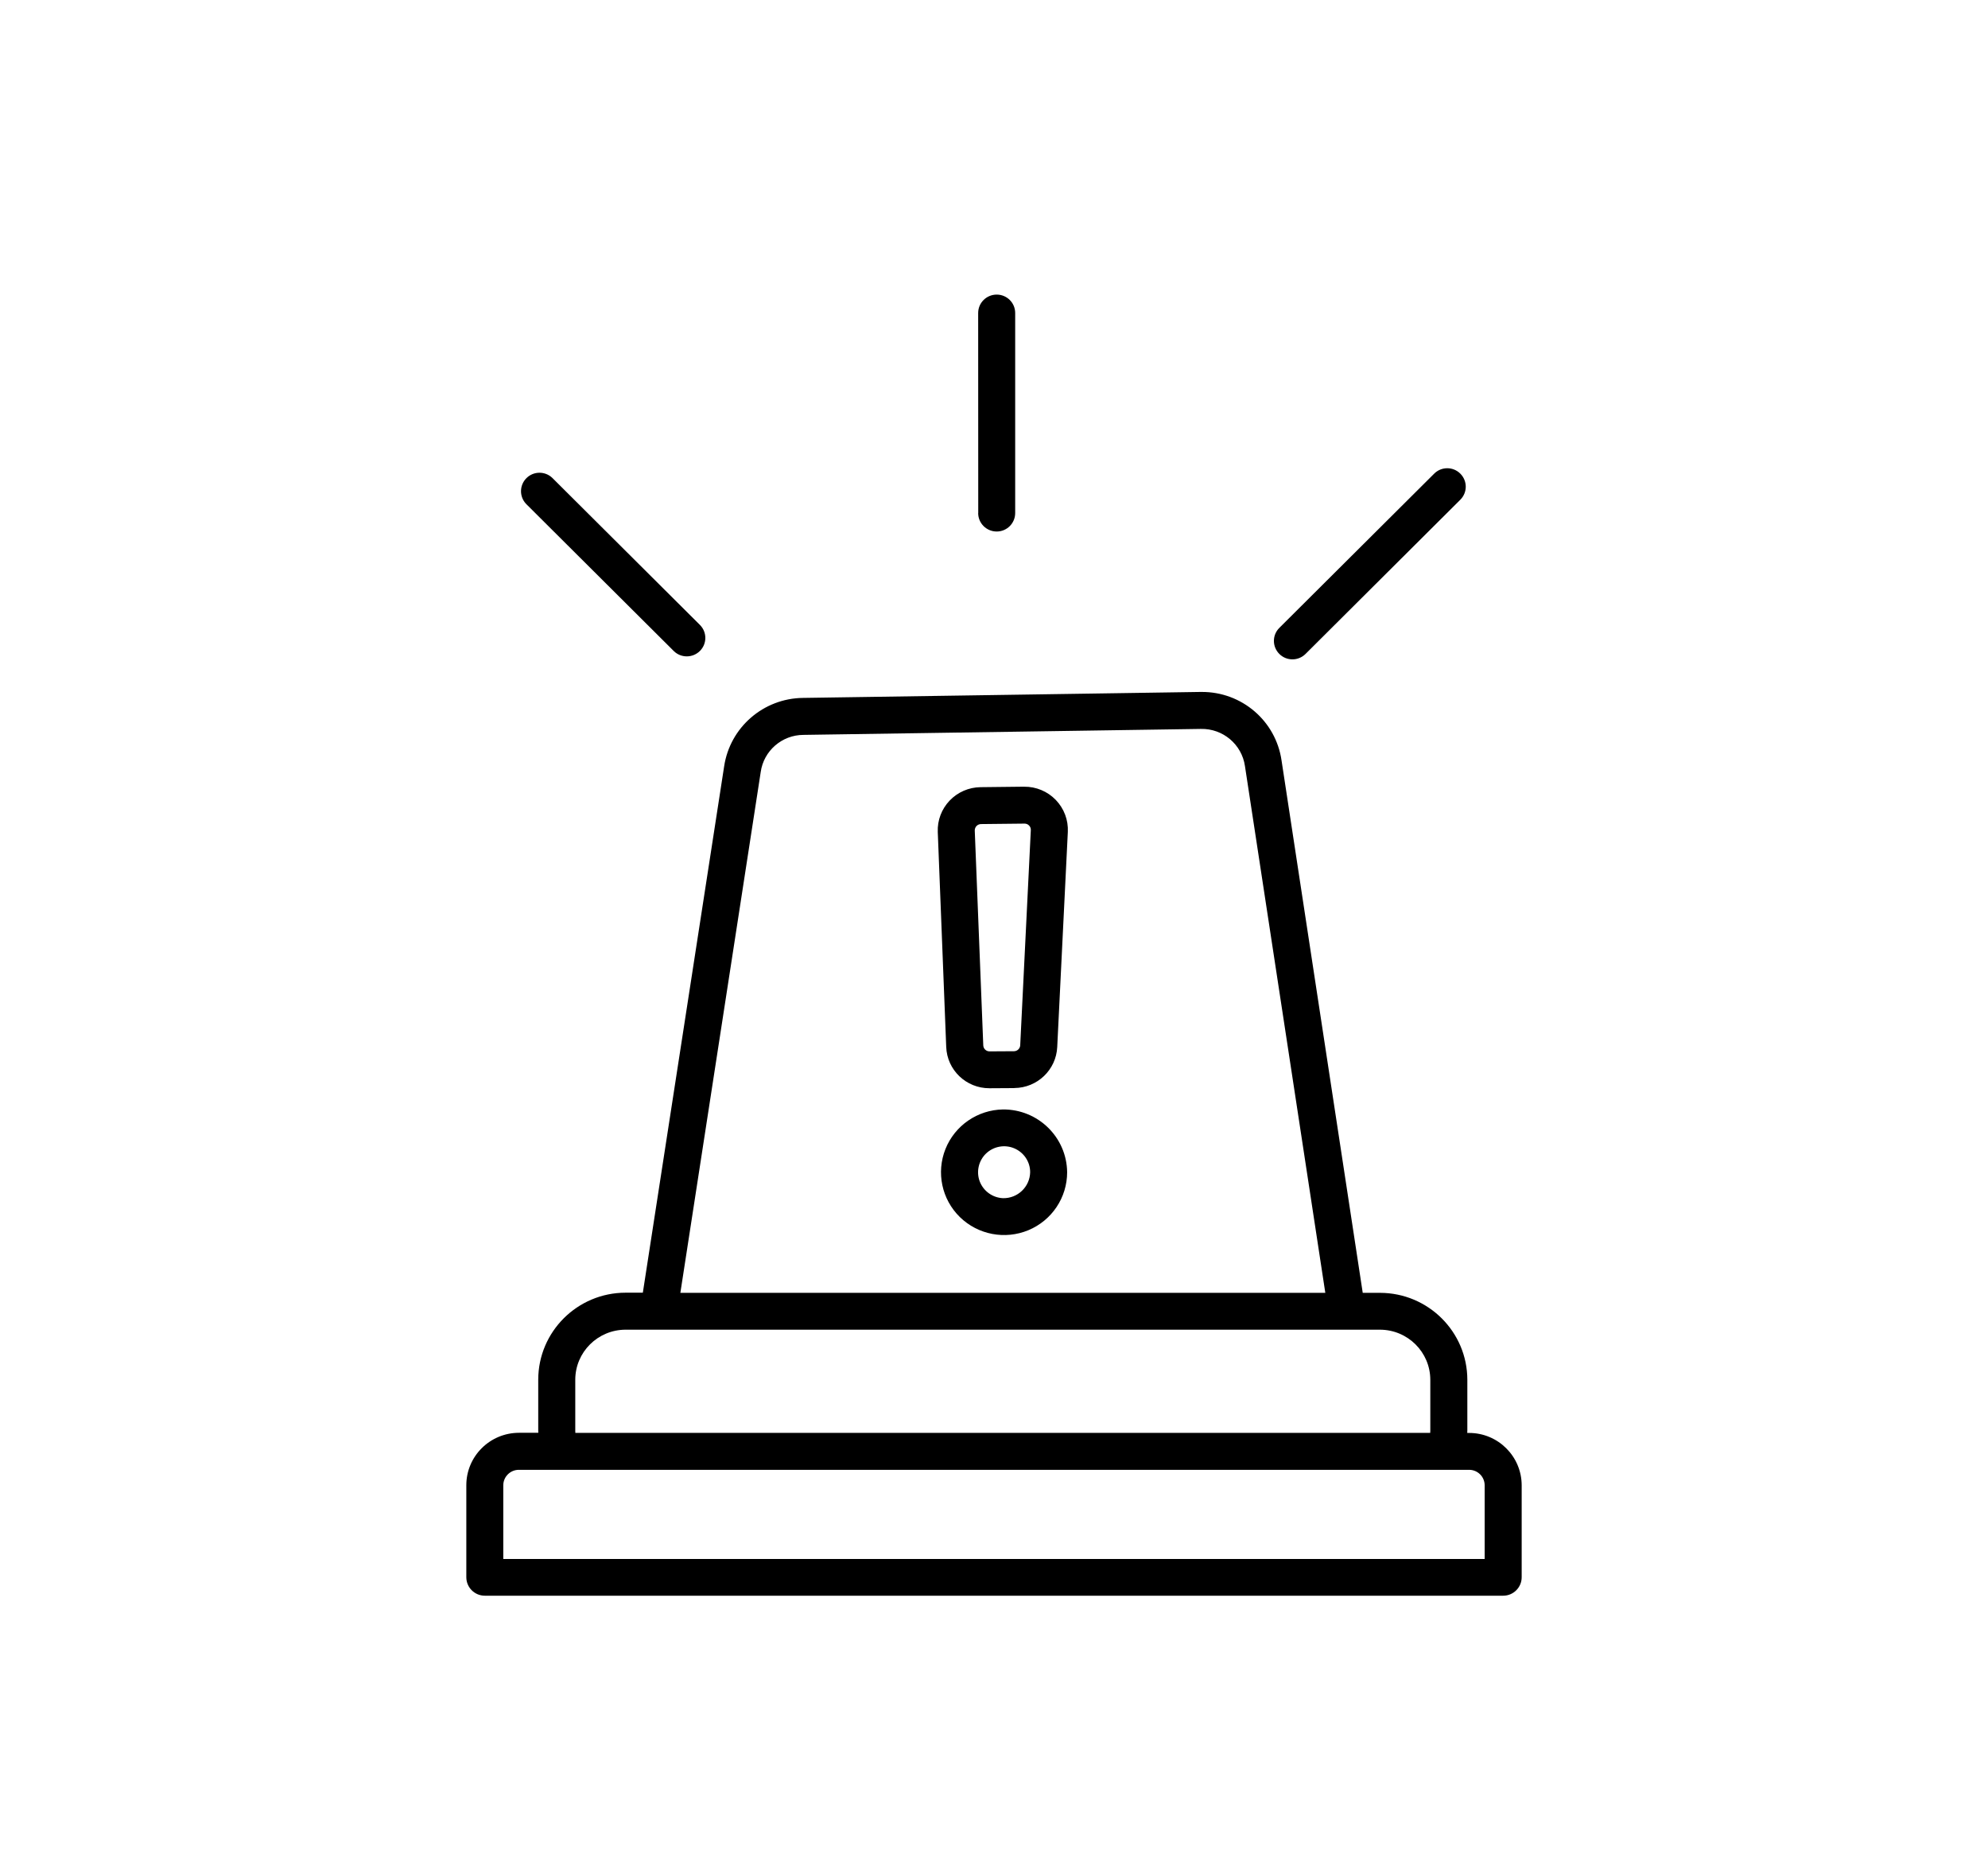<svg width="81" height="76" viewBox="0 0 81 76" fill="none" xmlns="http://www.w3.org/2000/svg">
<path d="M41.727 32.045L39.95 32.065C39.475 32.071 39.021 32.267 38.692 32.612C38.365 32.955 38.19 33.415 38.209 33.888L38.553 42.642C38.585 43.588 39.368 44.333 40.317 44.329H40.33L41.329 44.323V44.32C42.263 44.314 43.031 43.581 43.076 42.653L43.508 33.888C43.532 33.404 43.354 32.934 43.018 32.585C42.681 32.235 42.214 32.041 41.729 32.046L41.727 32.045ZM41.568 42.578C41.562 42.712 41.451 42.819 41.316 42.821L40.317 42.827C40.181 42.827 40.069 42.721 40.063 42.584L39.716 33.83V33.832C39.714 33.764 39.74 33.698 39.787 33.647C39.834 33.598 39.9 33.57 39.969 33.568L41.746 33.549H41.75C41.819 33.551 41.885 33.578 41.932 33.63C41.979 33.678 42.005 33.747 42 33.815L41.568 42.578ZM40.865 45.193C39.83 45.21 38.906 45.847 38.523 46.803C38.14 47.761 38.371 48.854 39.109 49.576C39.849 50.298 40.95 50.508 41.904 50.11C42.858 49.712 43.48 48.781 43.48 47.751C43.465 46.326 42.295 45.182 40.865 45.193ZM40.865 48.807C40.439 48.788 40.067 48.517 39.917 48.121C39.77 47.725 39.873 47.278 40.178 46.986C40.486 46.694 40.94 46.611 41.329 46.778C41.72 46.946 41.975 47.327 41.973 47.751C41.96 48.347 41.464 48.82 40.865 48.807ZM21.436 20.527C21.154 20.231 21.16 19.766 21.449 19.477C21.738 19.189 22.204 19.183 22.501 19.464L28.523 25.461C28.812 25.755 28.81 26.225 28.517 26.517C28.224 26.807 27.751 26.811 27.456 26.523L21.436 20.527ZM39.858 20.901L39.855 12.75C39.855 12.336 40.193 12 40.61 12C41.027 12 41.363 12.336 41.363 12.75V20.899C41.363 21.314 41.027 21.651 40.61 21.651C40.193 21.651 39.855 21.314 39.855 20.899L39.858 20.901ZM52.126 26.638C51.831 26.344 51.831 25.869 52.126 25.576L58.435 19.294C58.728 19 59.207 19 59.5 19.294C59.795 19.588 59.795 20.062 59.5 20.356L53.193 26.638C52.898 26.932 52.419 26.932 52.126 26.638ZM59.857 58.37H59.782C59.782 58.339 59.786 58.311 59.786 58.275V56.205C59.784 54.25 58.191 52.666 56.228 52.663H55.524L52.216 30.978C51.983 29.366 50.593 28.176 48.957 28.186H48.906L32.715 28.429C31.104 28.448 29.744 29.628 29.505 31.215L26.192 52.657H25.488C23.525 52.659 21.932 54.246 21.93 56.201V58.269C21.93 58.3 21.932 58.328 21.934 58.364H21.143C19.96 58.367 19 59.321 19 60.5V64.25V64.248C19 64.663 19.338 65 19.753 65H61.247C61.662 65 62 64.663 62 64.248V60.498V60.5C61.996 59.323 61.038 58.37 59.857 58.37ZM30.995 31.447C31.117 30.582 31.861 29.937 32.738 29.935L48.929 29.692C49.827 29.673 50.597 30.322 50.725 31.206L53.999 52.663H27.721L30.995 31.447ZM23.439 58.275V56.205C23.439 55.078 24.357 54.167 25.488 54.164H56.226C57.357 54.167 58.275 55.078 58.277 56.205V58.273C58.277 58.304 58.277 58.332 58.273 58.368H23.442C23.442 58.336 23.439 58.306 23.439 58.275ZM60.492 63.503H20.506V60.504C20.506 60.155 20.79 59.872 21.141 59.872H59.857C60.208 59.872 60.492 60.155 60.492 60.504L60.492 63.503Z" fill="black"/>
</svg>
